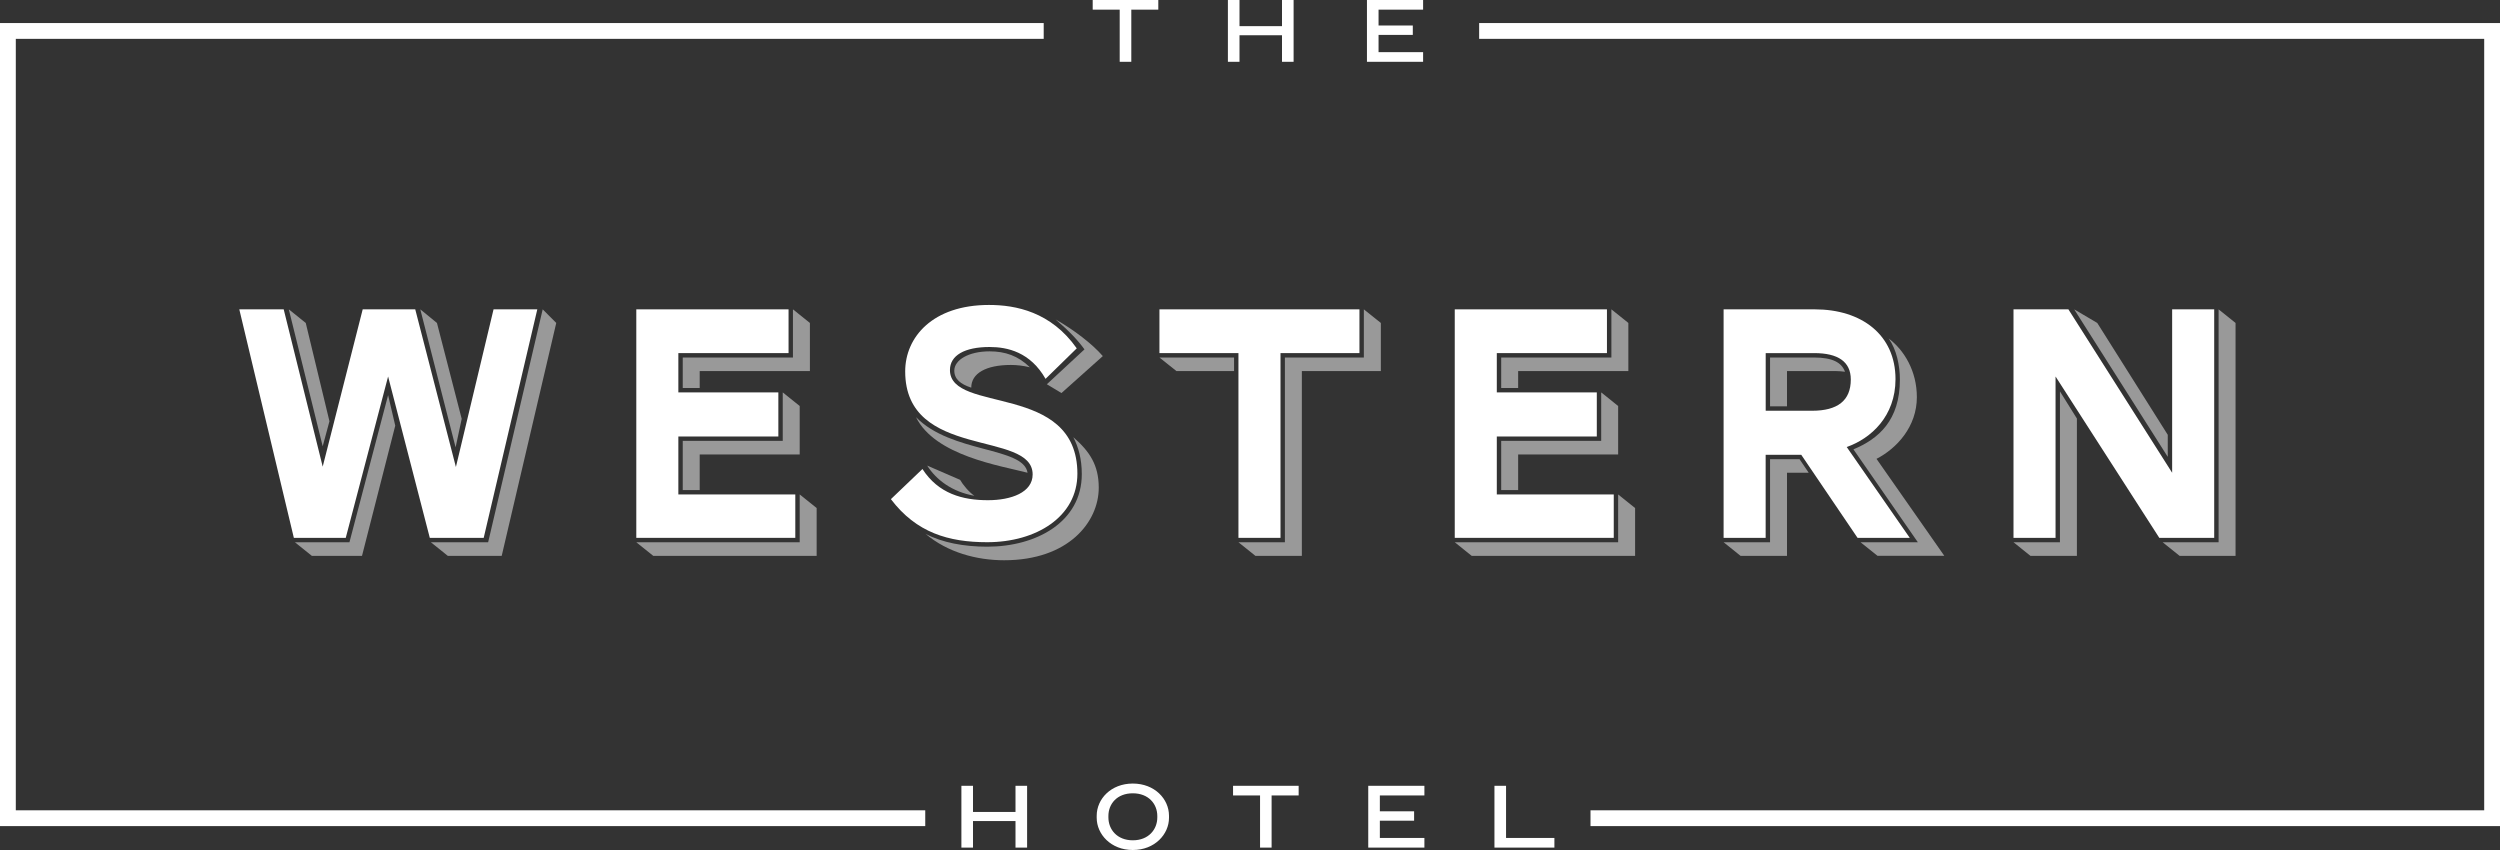<?xml version="1.0" encoding="UTF-8"?><svg id="Layer_2" xmlns="http://www.w3.org/2000/svg" viewBox="0 0 500 170"><rect x="0" y="0" width="500" height="170" fill="#333333" stroke="none"/><defs><style>.cls-1{fill:#fff;}.cls-2{fill:none;opacity:.5;}</style></defs><g id="Layer_1-2"><polygon class="cls-1" points="0 165.22 185.05 165.22 185.05 162.06 3.16 162.06 3.16 7.77 208.74 7.77 208.74 4.61 0 4.61 0 165.22"/><polygon class="cls-1" points="295.83 4.61 295.83 7.77 496.84 7.77 496.84 162.06 318.1 162.06 318.1 165.22 500 165.22 500 4.61 295.83 4.61"/><polygon class="cls-1" points="226.26 1.93 226.26 12.36 223.94 12.36 223.94 1.93 218.54 1.93 218.54 0 231.66 0 231.66 1.93 226.26 1.93"/><polygon class="cls-1" points="256.4 12.36 256.4 7.05 247.9 7.05 247.9 12.36 245.58 12.36 245.58 0 247.9 0 247.9 5.23 256.4 5.23 256.4 0 258.72 0 258.72 12.36 256.4 12.36"/><polygon class="cls-1" points="273.39 12.36 273.39 0 284.62 0 284.62 1.93 275.71 1.93 275.71 5.1 282.56 5.1 282.56 6.98 275.71 6.98 275.71 10.43 284.62 10.43 284.62 12.36 273.39 12.36"/><polygon class="cls-1" points="203.1 169.52 203.1 164.21 194.6 164.21 194.6 169.52 192.28 169.52 192.28 157.16 194.6 157.16 194.6 162.39 203.1 162.39 203.1 157.16 205.42 157.16 205.42 169.52 203.1 169.52"/><path class="cls-1" d="m226.56,170c-4.38,0-7.22-3.15-7.22-6.44v-.41c0-3.34,2.84-6.44,7.22-6.44s7.24,3.1,7.24,6.44v.41c0,3.29-2.84,6.44-7.24,6.44m4.9-6.81c0-2.39-1.74-4.53-4.9-4.53s-4.88,2.13-4.88,4.53v.3c0,2.39,1.72,4.57,4.88,4.57s4.9-2.17,4.9-4.57v-.3Z"/><polygon class="cls-1" points="254.32 159.09 254.32 169.52 252.01 169.52 252.01 159.09 246.61 159.09 246.61 157.16 259.73 157.16 259.73 159.09 254.32 159.09"/><polygon class="cls-1" points="273.65 169.52 273.65 157.16 284.88 157.16 284.88 159.09 275.97 159.09 275.97 162.26 282.82 162.26 282.82 164.14 275.97 164.14 275.97 167.59 284.88 167.59 284.88 169.52 273.65 169.52"/><polygon class="cls-1" points="298.89 169.52 298.89 157.16 301.21 157.16 301.21 167.59 310.88 167.59 310.88 169.52 298.89 169.52"/><g class="cls-2"><polygon class="cls-1" points="354.01 91.84 354.01 108.45 344.72 108.45 348.11 111.17 357.4 111.17 357.4 94.55 361.74 94.55 359.91 91.84 354.01 91.84"/><path class="cls-1" d="m369,74.35c-.68-1.83-2.44-2.85-6.24-2.85h-8.75v9.76h3.39v-7.05h9.7c.68,0,1.29.07,1.9.14Z"/><path class="cls-1" d="m375.3,91.77c4.07-2.1,8.07-6.44,8.07-12.34,0-5.22-2.51-9.36-5.63-11.73,1.56,2.17,2.24,5.42,2.24,8.2,0,8.2-4.27,11.87-9.29,13.97l12.88,18.58h-11.46l3.39,2.71h13.36l-13.56-19.39Z"/><polygon class="cls-1" points="411.99 108.45 402.7 108.45 406.09 111.17 415.38 111.17 415.38 83.71 411.99 78.28 411.99 108.45"/><polygon class="cls-1" points="433.55 86.96 419.45 64.59 414.84 61.87 433.55 91.37 433.55 86.96"/><polygon class="cls-1" points="443.72 61.87 443.72 108.45 432.53 108.45 435.92 111.17 447.11 111.17 447.11 64.59 443.72 61.87"/><polygon class="cls-1" points="69.89 108.45 58.98 108.45 62.37 111.17 72.4 111.17 79.05 85.13 77.62 79.03 69.89 108.45"/><polygon class="cls-1" points="108.54 61.87 97.63 108.45 86.17 108.45 89.56 111.17 100.34 111.17 111.25 64.59 108.54 61.87"/><polygon class="cls-1" points="65.89 84.25 61.15 64.59 57.76 61.87 64.54 89.26 65.89 84.25"/><polygon class="cls-1" points="92.34 83.77 87.39 64.59 84.06 61.87 91.12 89.47 92.34 83.77"/><polygon class="cls-1" points="136.55 77.6 139.94 77.6 139.94 74.21 161.98 74.21 161.98 64.59 158.59 61.87 158.59 71.5 136.55 71.5 136.55 77.6"/><polygon class="cls-1" points="159.94 98.89 159.94 108.45 127.26 108.45 130.65 111.17 163.33 111.17 163.33 101.61 159.94 98.89"/><polygon class="cls-1" points="136.55 88.18 136.55 98.01 139.94 98.01 139.94 90.89 159.94 90.89 159.94 81.2 156.55 78.48 156.55 88.18 136.55 88.18"/><path class="cls-1" d="m190.86,74.14c0,1.7,1.29,2.71,3.39,3.39,0-2.85,2.92-4.54,7.93-4.54,1.15,0,2.44.14,3.8.47-2.37-2.31-4.95-3.19-8.07-3.19-4.14,0-7.05,1.7-7.05,3.86Z"/><path class="cls-1" d="m185.44,93.13c1.83,2.85,4.95,5.22,9.43,6.03-1.15-.81-2.31-2.24-2.85-3.19l-6.58-2.85Z"/><path class="cls-1" d="m214.66,87.44c1.02,1.97,1.7,4.34,1.7,7.39,0,9.56-9.09,14.51-18.92,14.51-4.61,0-9.02-.81-12.34-2.58,4.41,3.73,10.24,5.29,15.73,5.29,12.88,0,18.92-7.66,18.92-14.51,0-4.54-1.83-7.26-5.09-10.1Z"/><path class="cls-1" d="m183.2,83.43c3.8,7.73,16.88,9.7,22.31,11.12-.81-5.22-15.26-3.87-22.31-11.12Z"/><path class="cls-1" d="m216.9,69.87l-7.53,6.98,2.92,1.76,8.27-7.39c-2.1-2.44-5.83-5.29-9.43-7.32,2.78,2.37,4.48,4.2,5.76,5.97Z"/><polygon class="cls-1" points="272.77 61.87 272.77 71.5 256.98 71.5 256.98 108.45 247.69 108.45 251.08 111.17 260.37 111.17 260.37 74.21 276.17 74.21 276.17 64.59 272.77 61.87"/><polygon class="cls-1" points="235.28 74.21 246.81 74.21 246.81 71.5 231.89 71.5 235.28 74.21"/><polygon class="cls-1" points="300.24 88.18 300.24 98.01 303.63 98.01 303.63 90.89 323.63 90.89 323.63 81.2 320.24 78.48 320.24 88.18 300.24 88.18"/><polygon class="cls-1" points="323.63 98.89 323.63 108.45 290.95 108.45 294.34 111.17 327.02 111.17 327.02 101.61 323.63 98.89"/><polygon class="cls-1" points="300.24 77.6 303.63 77.6 303.63 74.21 325.67 74.21 325.67 64.59 322.28 61.87 322.28 71.5 300.24 71.5 300.24 77.6"/></g><path class="cls-1" d="m369.34,89.4c4.88-1.7,9.76-6.17,9.76-13.56,0-8.88-6.78-13.97-16.14-13.97h-18.24v45.7h8.41v-16.61h7.12l11.26,16.61h10.44l-12.61-18.17Zm-16.2-7.25v-11.53h9.7c4.75,0,7.32,1.7,7.32,5.29,0,4.2-2.64,6.24-7.73,6.24h-9.29Z"/><polygon class="cls-1" points="442.84 61.87 434.43 61.87 434.43 94.55 413.68 61.87 402.7 61.87 402.7 107.57 411.11 107.57 411.11 75.3 431.86 107.57 442.84 107.57 442.84 61.87"/><polygon class="cls-1" points="107.46 61.87 98.71 61.87 91.18 93.4 83.05 61.87 72.54 61.87 64.54 93.33 56.74 61.87 47.86 61.87 58.77 107.57 69.15 107.57 77.62 75.3 85.96 107.57 96.74 107.57 107.46 61.87"/><polygon class="cls-1" points="159.06 98.89 135.67 98.89 135.67 87.3 155.67 87.3 155.67 78.48 135.67 78.48 135.67 70.62 157.71 70.62 157.71 61.87 127.26 61.87 127.26 107.57 159.06 107.57 159.06 98.89"/><path class="cls-1" d="m215.48,94.76c0-18.37-25.49-11.93-25.49-20.75,0-2.92,2.91-4.61,7.93-4.61,3.59,0,8.14,1.02,11.19,6.37l6.24-6.1c-5.15-7.32-12.21-8.68-17.56-8.68-11.26,0-16.75,6.44-16.75,13.29,0,17.76,25.49,11.66,25.49,20.61,0,3.59-4.27,5.15-8.95,5.15-5.02,0-9.9-1.29-13.09-6.24l-6.31,6.03c5.09,6.71,11.53,8.61,19.26,8.61,9.83,0,18.04-5.09,18.04-13.7Z"/><polygon class="cls-1" points="247.69 107.57 256.1 107.57 256.1 70.62 271.89 70.62 271.89 61.87 231.89 61.87 231.89 70.62 247.69 70.62 247.69 107.57"/><polygon class="cls-1" points="322.75 98.89 299.36 98.89 299.36 87.3 319.36 87.3 319.36 78.48 299.36 78.48 299.36 70.62 321.39 70.62 321.39 61.87 290.95 61.87 290.95 107.57 322.75 107.57 322.75 98.89"/></g></svg>